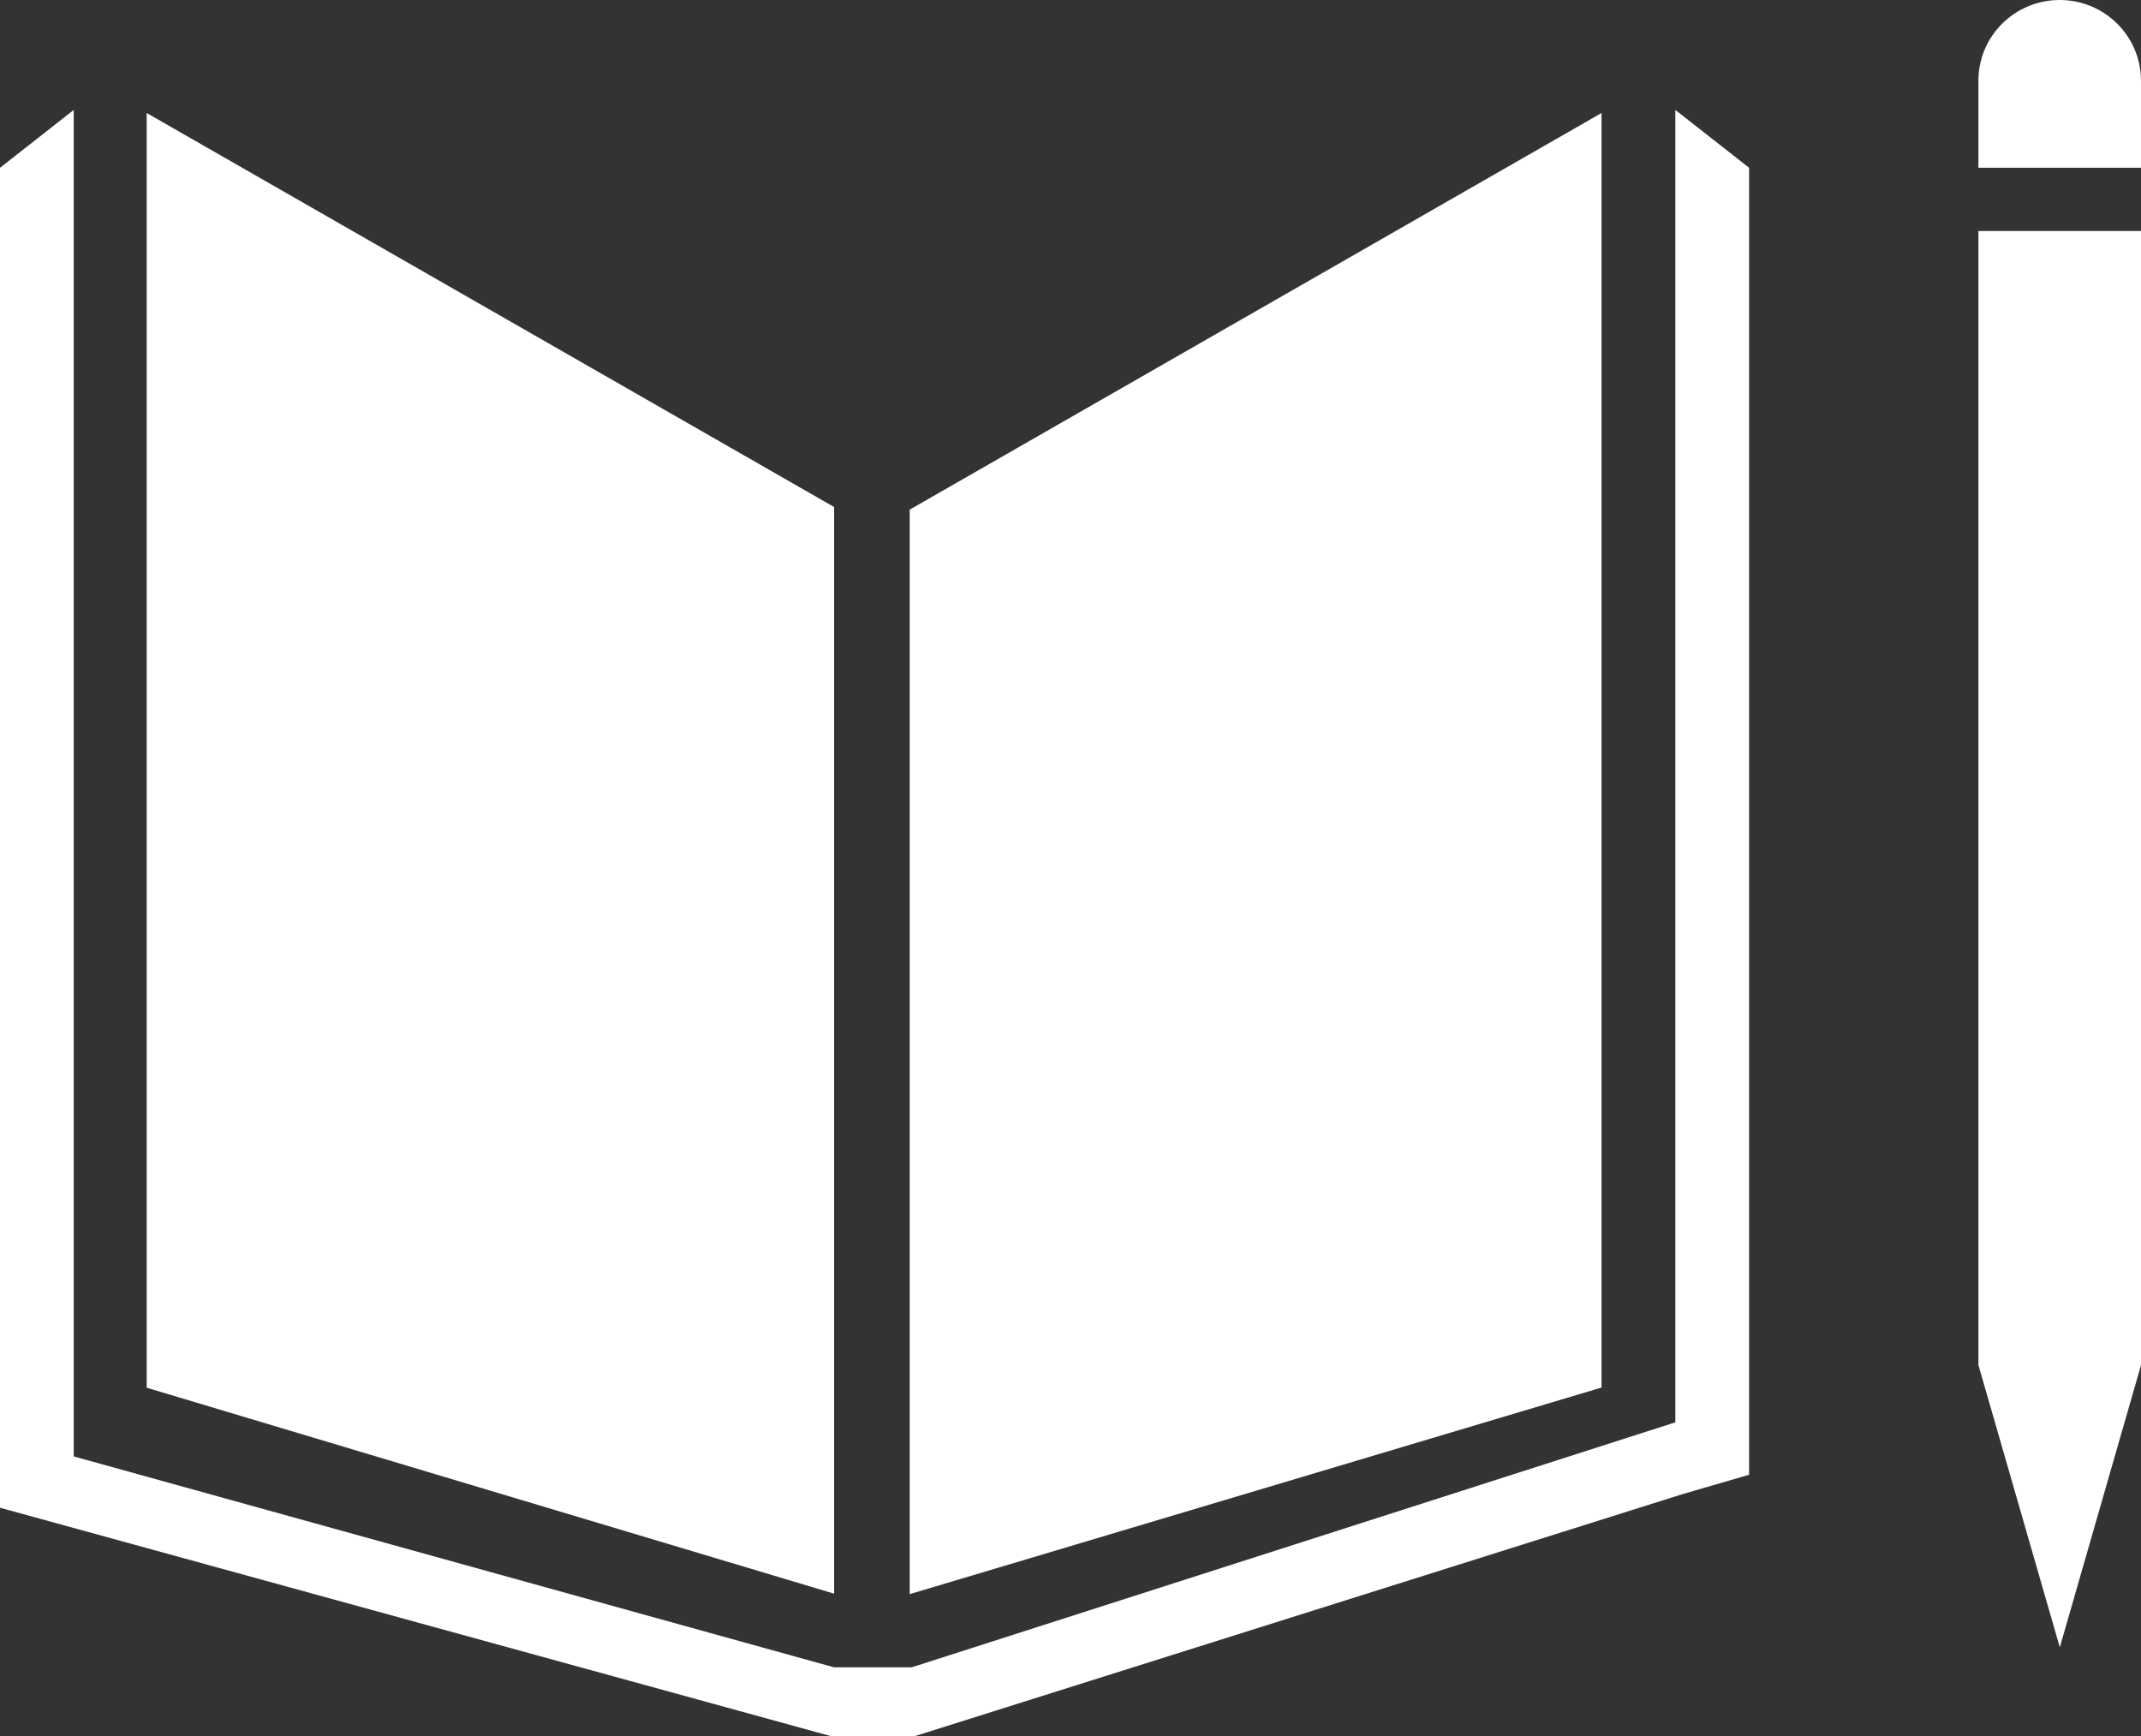 <svg xmlns="http://www.w3.org/2000/svg" width="37" height="30" viewBox="0 0 37 30">
    <rect x="0" y="0" width="37" height="30" fill="#333333" stroke="none"/>
    <path fill="#FFFFFE" fill-rule="evenodd" d="M28.953 1.9l1.274.999v22.586l-1.17.341L15.815 30h-1.462L0 26.055V2.9L1.274 1.9v23.268l13.14 3.645h1.341l13.198-4.234V1.9zM37 3.992v19.599l-1.403 4.876-1.406-4.876h-.001V3.992h2.81zm-9.323-2.038v22.024l-11.956 3.57V8.807l11.956-6.854zm-25.14 0l11.878 6.808V27.54L2.535 23.981V1.953zM35.595 0C36.37 0 37 .624 37 1.396v1.503h-2.81V1.396C34.19.624 34.818 0 35.596 0z"/>
</svg>
